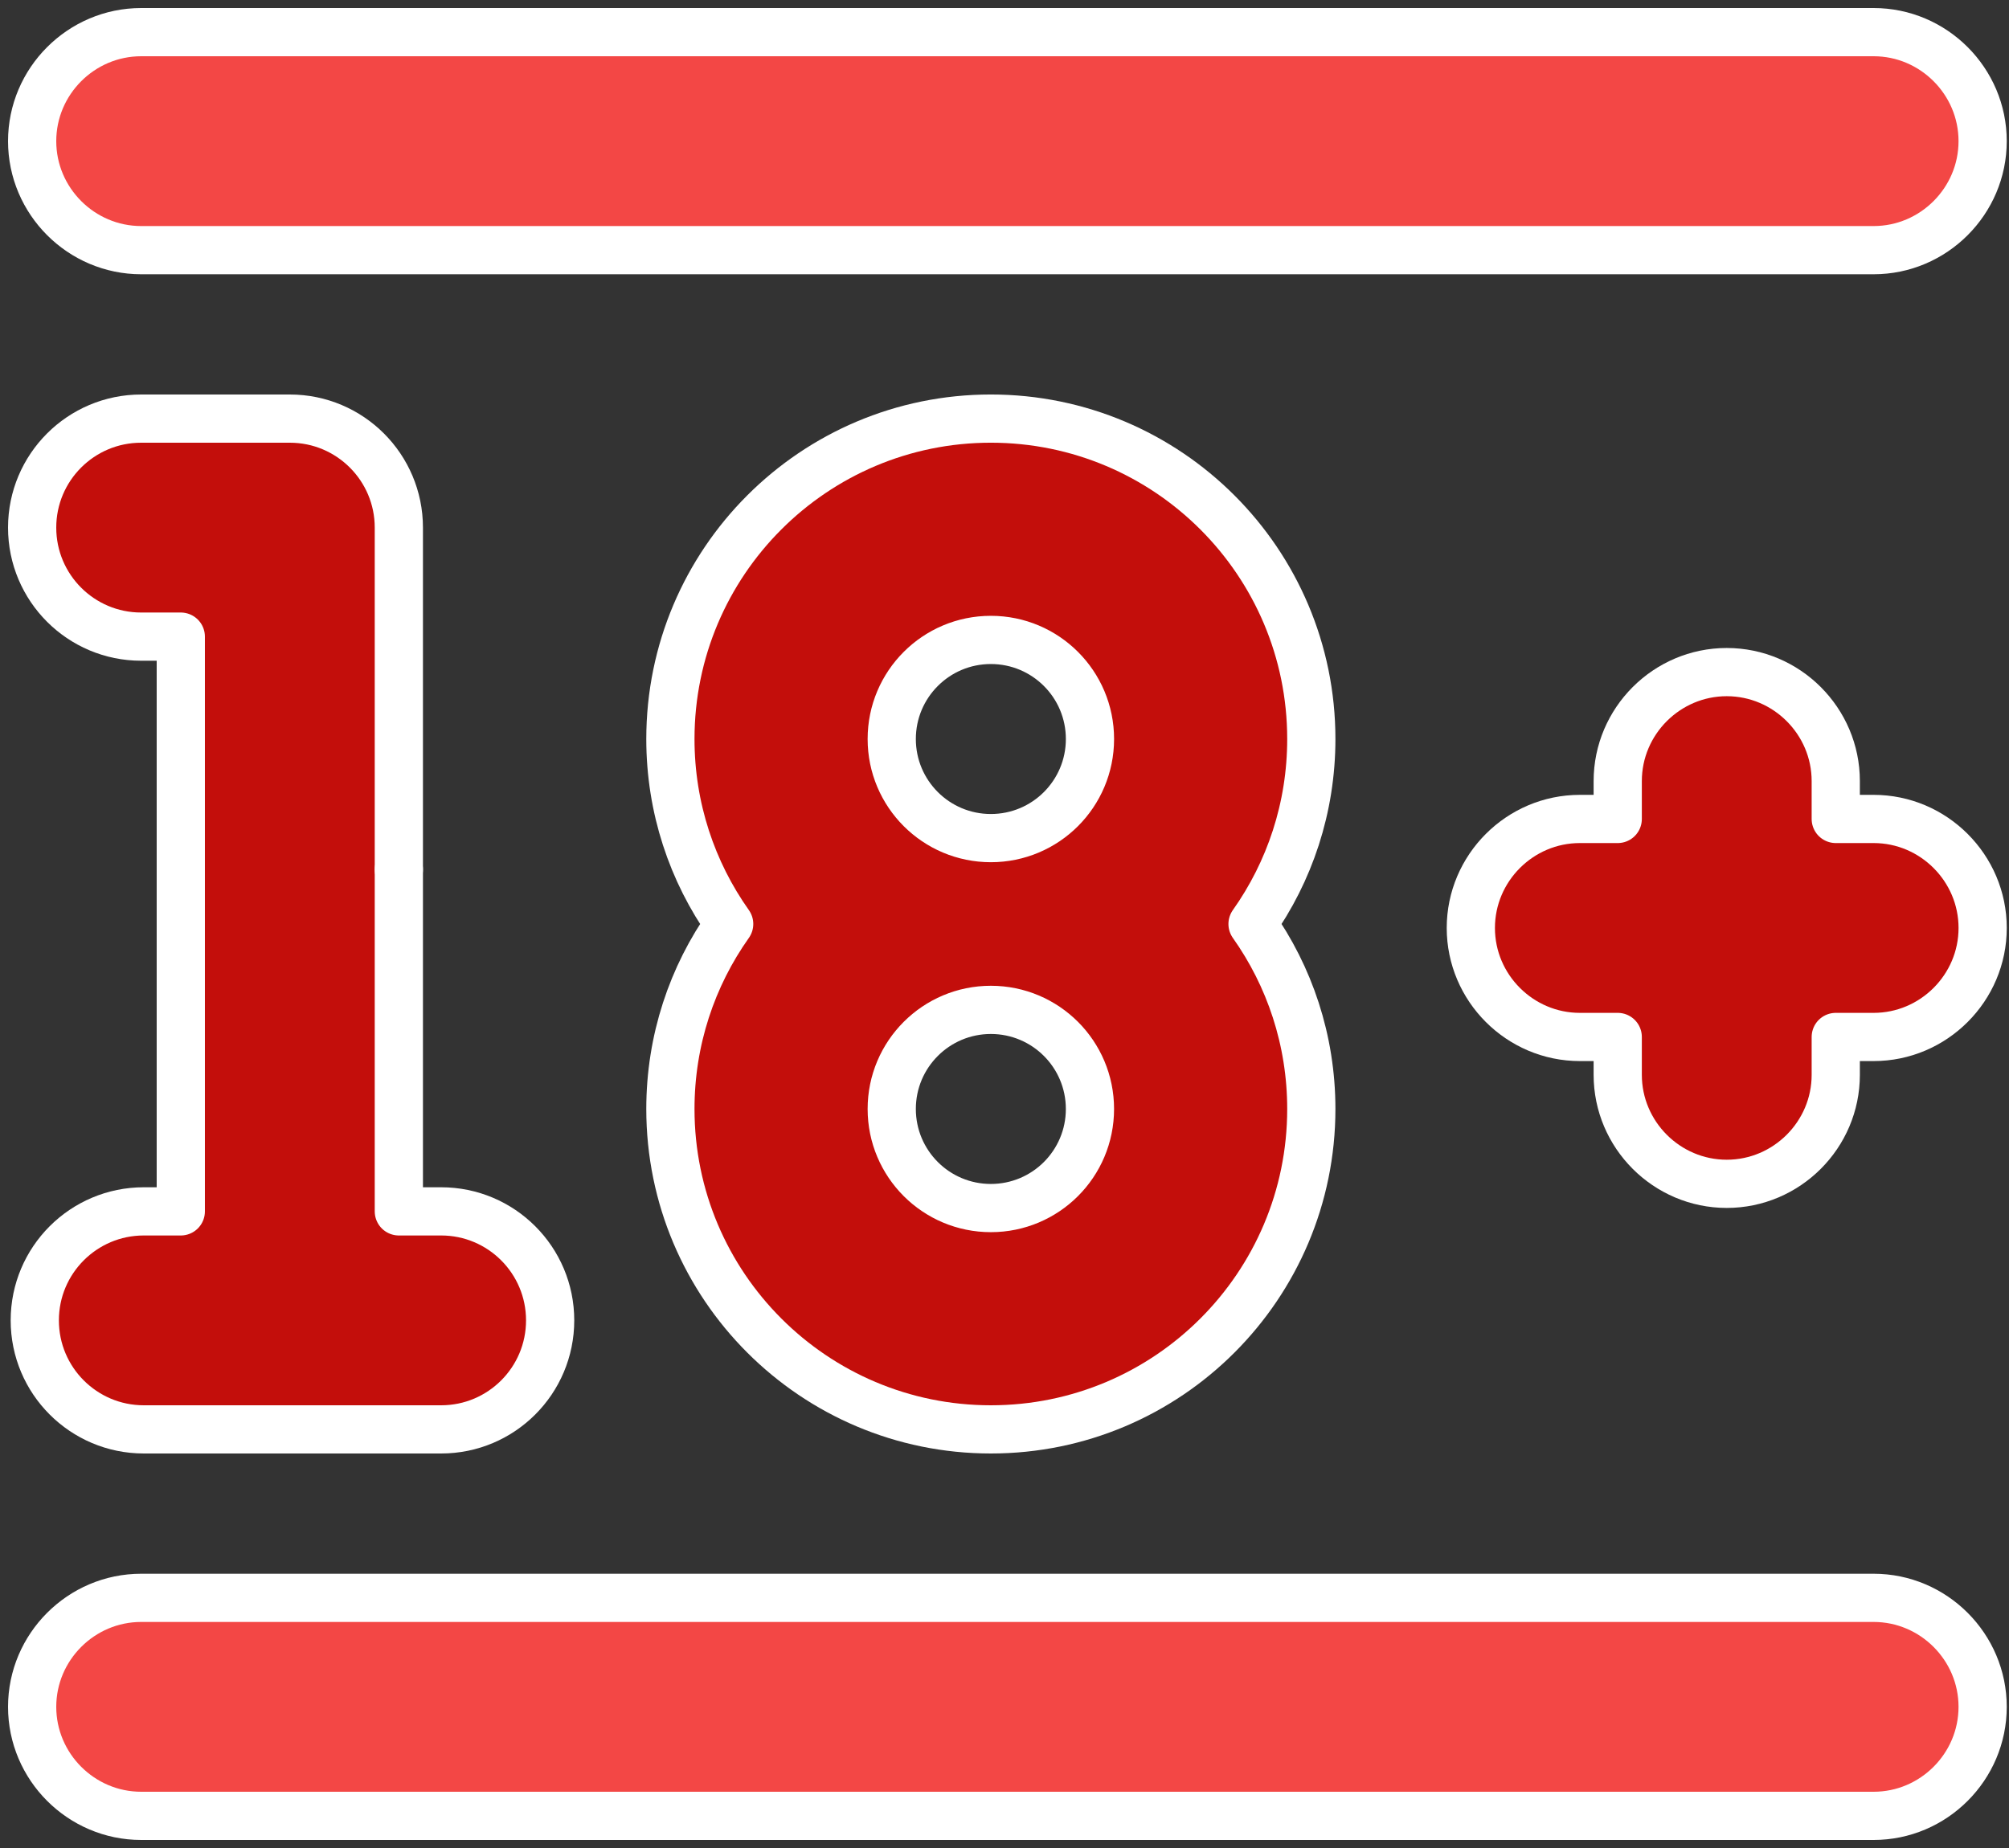 <svg xmlns="http://www.w3.org/2000/svg" width="125" height="115" viewBox="0 0 125 115" fill="none"><rect x="0" y="0" width="125" height="115" fill="#333333" stroke="none"/><path fill-rule="evenodd" clip-rule="evenodd" d="M116.577 2H8.784C5.053 2 2 5.053 2 8.783C2 12.514 5.053 15.567 8.784 15.567H116.577C120.308 15.567 123.36 12.514 123.36 8.783C123.36 5.053 120.308 2 116.577 2Z" fill="#F34745"></path><path fill-rule="evenodd" clip-rule="evenodd" d="M75.749 31.89C72.141 28.282 67.156 26.05 61.651 26.05C56.146 26.05 51.161 28.282 47.553 31.89C43.944 35.499 41.712 40.483 41.712 45.989C41.712 50.276 43.066 54.248 45.369 57.5C43.066 60.752 41.712 64.723 41.712 69.011C41.712 74.517 43.944 79.501 47.553 83.11C51.161 86.718 56.146 88.95 61.651 88.95C67.156 88.95 72.141 86.719 75.749 83.11C79.358 79.501 81.59 74.517 81.59 69.011C81.59 64.724 80.236 60.752 77.933 57.5C80.236 54.248 81.59 50.277 81.59 45.989C81.59 40.483 79.358 35.499 75.749 31.89ZM67.818 45.989C67.818 47.692 67.127 49.234 66.012 50.35C64.896 51.465 63.354 52.156 61.651 52.156C59.947 52.156 58.405 51.465 57.29 50.35C56.174 49.234 55.484 47.692 55.484 45.989C55.484 44.285 56.174 42.744 57.29 41.628C58.405 40.512 59.947 39.822 61.651 39.822C63.354 39.822 64.896 40.513 66.012 41.628C67.127 42.744 67.818 44.285 67.818 45.989ZM66.012 64.65C67.127 65.766 67.817 67.308 67.817 69.011C67.817 70.715 67.127 72.256 66.012 73.372C64.896 74.488 63.354 75.178 61.651 75.178C59.947 75.178 58.405 74.487 57.29 73.372C56.174 72.256 55.484 70.715 55.484 69.011C55.484 67.308 56.174 65.766 57.29 64.65C58.405 63.535 59.947 62.845 61.651 62.845C63.354 62.845 64.896 63.535 66.012 64.65Z" fill="#C30E0B"></path><path fill-rule="evenodd" clip-rule="evenodd" d="M24.816 75.383V32.833C24.816 29.087 21.779 26.05 18.033 26.05H8.783C5.037 26.05 2 29.087 2 32.833C2 36.58 5.037 39.617 8.783 39.617H11.249V75.383H8.947C5.201 75.383 2.164 78.42 2.164 82.166C2.164 85.913 5.201 88.95 8.947 88.95H27.447C31.194 88.95 34.231 85.913 34.231 82.166C34.231 78.42 31.194 75.383 27.447 75.383H24.816Z" fill="#C30E0B"></path><path fill-rule="evenodd" clip-rule="evenodd" d="M91.515 57.747C91.515 61.477 94.568 64.53 98.299 64.53H100.655V66.886C100.655 70.617 103.707 73.669 107.438 73.669C111.169 73.669 114.221 70.617 114.221 66.886V64.53H116.577C120.308 64.53 123.361 61.477 123.361 57.747C123.361 54.016 120.308 50.963 116.577 50.963H114.221V48.607C114.221 44.876 111.169 41.824 107.438 41.824C103.707 41.824 100.655 44.876 100.655 48.607V50.963H98.299C94.568 50.963 91.515 54.016 91.515 57.747Z" fill="#C30E0B"></path><path fill-rule="evenodd" clip-rule="evenodd" d="M116.577 99.433H8.784C5.053 99.433 2 102.486 2 106.217C2 109.948 5.053 113 8.784 113H116.577C120.308 113 123.36 109.948 123.36 106.217C123.36 102.486 120.308 99.433 116.577 99.433Z" fill="#F34745"></path><path fill-rule="evenodd" clip-rule="evenodd" d="M24.816 54V75.383H27.447C31.194 75.383 34.23 78.42 34.23 82.166C34.23 85.913 31.194 88.95 27.447 88.95H8.947C5.201 88.95 2.164 85.913 2.164 82.166C2.164 78.42 5.201 75.383 8.947 75.383H11.249V39.617H8.783C5.037 39.617 2 36.58 2 32.833C2 29.087 5.037 26.05 8.783 26.05H18.033C21.779 26.05 24.816 29.087 24.816 32.833V54Z" stroke="white" stroke-width="3" stroke-miterlimit="2.613" stroke-linecap="round" stroke-linejoin="round"></path><path fill-rule="evenodd" clip-rule="evenodd" d="M100.655 66.886V64.53H98.299C94.568 64.53 91.515 61.477 91.515 57.747C91.515 54.016 94.568 50.963 98.299 50.963H100.655V48.607C100.655 44.876 103.707 41.824 107.438 41.824C111.169 41.824 114.221 44.876 114.221 48.607V50.963H116.577C120.308 50.963 123.361 54.016 123.361 57.747C123.361 61.477 120.308 64.53 116.577 64.53H114.221V66.886C114.221 70.617 111.169 73.669 107.438 73.669C103.707 73.669 100.655 70.617 100.655 66.886Z" stroke="white" stroke-width="3" stroke-miterlimit="2.613" stroke-linecap="round" stroke-linejoin="round"></path><path fill-rule="evenodd" clip-rule="evenodd" d="M61.651 88.95C67.156 88.95 72.141 86.718 75.749 83.109C79.358 79.501 81.59 74.516 81.59 69.011C81.59 64.723 80.236 60.752 77.933 57.5C80.236 54.248 81.59 50.276 81.59 45.988C81.59 40.483 79.358 35.498 75.749 31.89C72.141 28.281 67.156 26.049 61.651 26.049C56.146 26.049 51.161 28.281 47.553 31.89C43.944 35.498 41.712 40.483 41.712 45.988C41.712 50.276 43.066 54.248 45.369 57.5C43.066 60.751 41.712 64.723 41.712 69.011C41.712 74.516 43.944 79.501 47.553 83.109C51.161 86.718 56.146 88.95 61.651 88.95ZM66.012 50.35C64.896 51.465 63.354 52.155 61.651 52.155C59.947 52.155 58.405 51.465 57.29 50.35C56.174 49.234 55.484 47.692 55.484 45.989C55.484 44.285 56.174 42.743 57.29 41.628C58.405 40.512 59.947 39.822 61.651 39.822C63.354 39.822 64.896 40.512 66.012 41.628C67.127 42.743 67.818 44.285 67.818 45.989C67.818 47.692 67.127 49.234 66.012 50.35ZM66.012 73.372C64.896 74.487 63.354 75.177 61.651 75.177C59.947 75.177 58.405 74.487 57.29 73.372C56.174 72.256 55.484 70.714 55.484 69.011C55.484 67.307 56.174 65.766 57.29 64.65C58.405 63.535 59.947 62.844 61.651 62.844C63.354 62.844 64.896 63.535 66.012 64.65C67.127 65.766 67.817 67.308 67.817 69.011C67.818 70.714 67.127 72.256 66.012 73.372Z" stroke="white" stroke-width="3" stroke-miterlimit="2.613" stroke-linecap="round" stroke-linejoin="round"></path><path fill-rule="evenodd" clip-rule="evenodd" d="M8.784 15.567H116.577C120.308 15.567 123.36 12.514 123.36 8.783C123.36 5.053 120.308 2 116.577 2H8.784C5.053 2 2 5.053 2 8.783C2 12.514 5.053 15.567 8.784 15.567Z" stroke="white" stroke-width="3" stroke-miterlimit="2.613" stroke-linecap="round" stroke-linejoin="round"></path><path fill-rule="evenodd" clip-rule="evenodd" d="M8.784 113H116.577C120.308 113 123.36 109.947 123.36 106.216C123.36 102.486 120.308 99.433 116.577 99.433H8.784C5.053 99.433 2 102.486 2 106.216C2 109.948 5.053 113 8.784 113Z" stroke="white" stroke-width="3" stroke-miterlimit="2.613" stroke-linecap="round" stroke-linejoin="round"></path><path d="M24.816 54.109V54.106" stroke="white" stroke-width="3" stroke-miterlimit="22.926" stroke-linecap="round" stroke-linejoin="round"></path></svg>